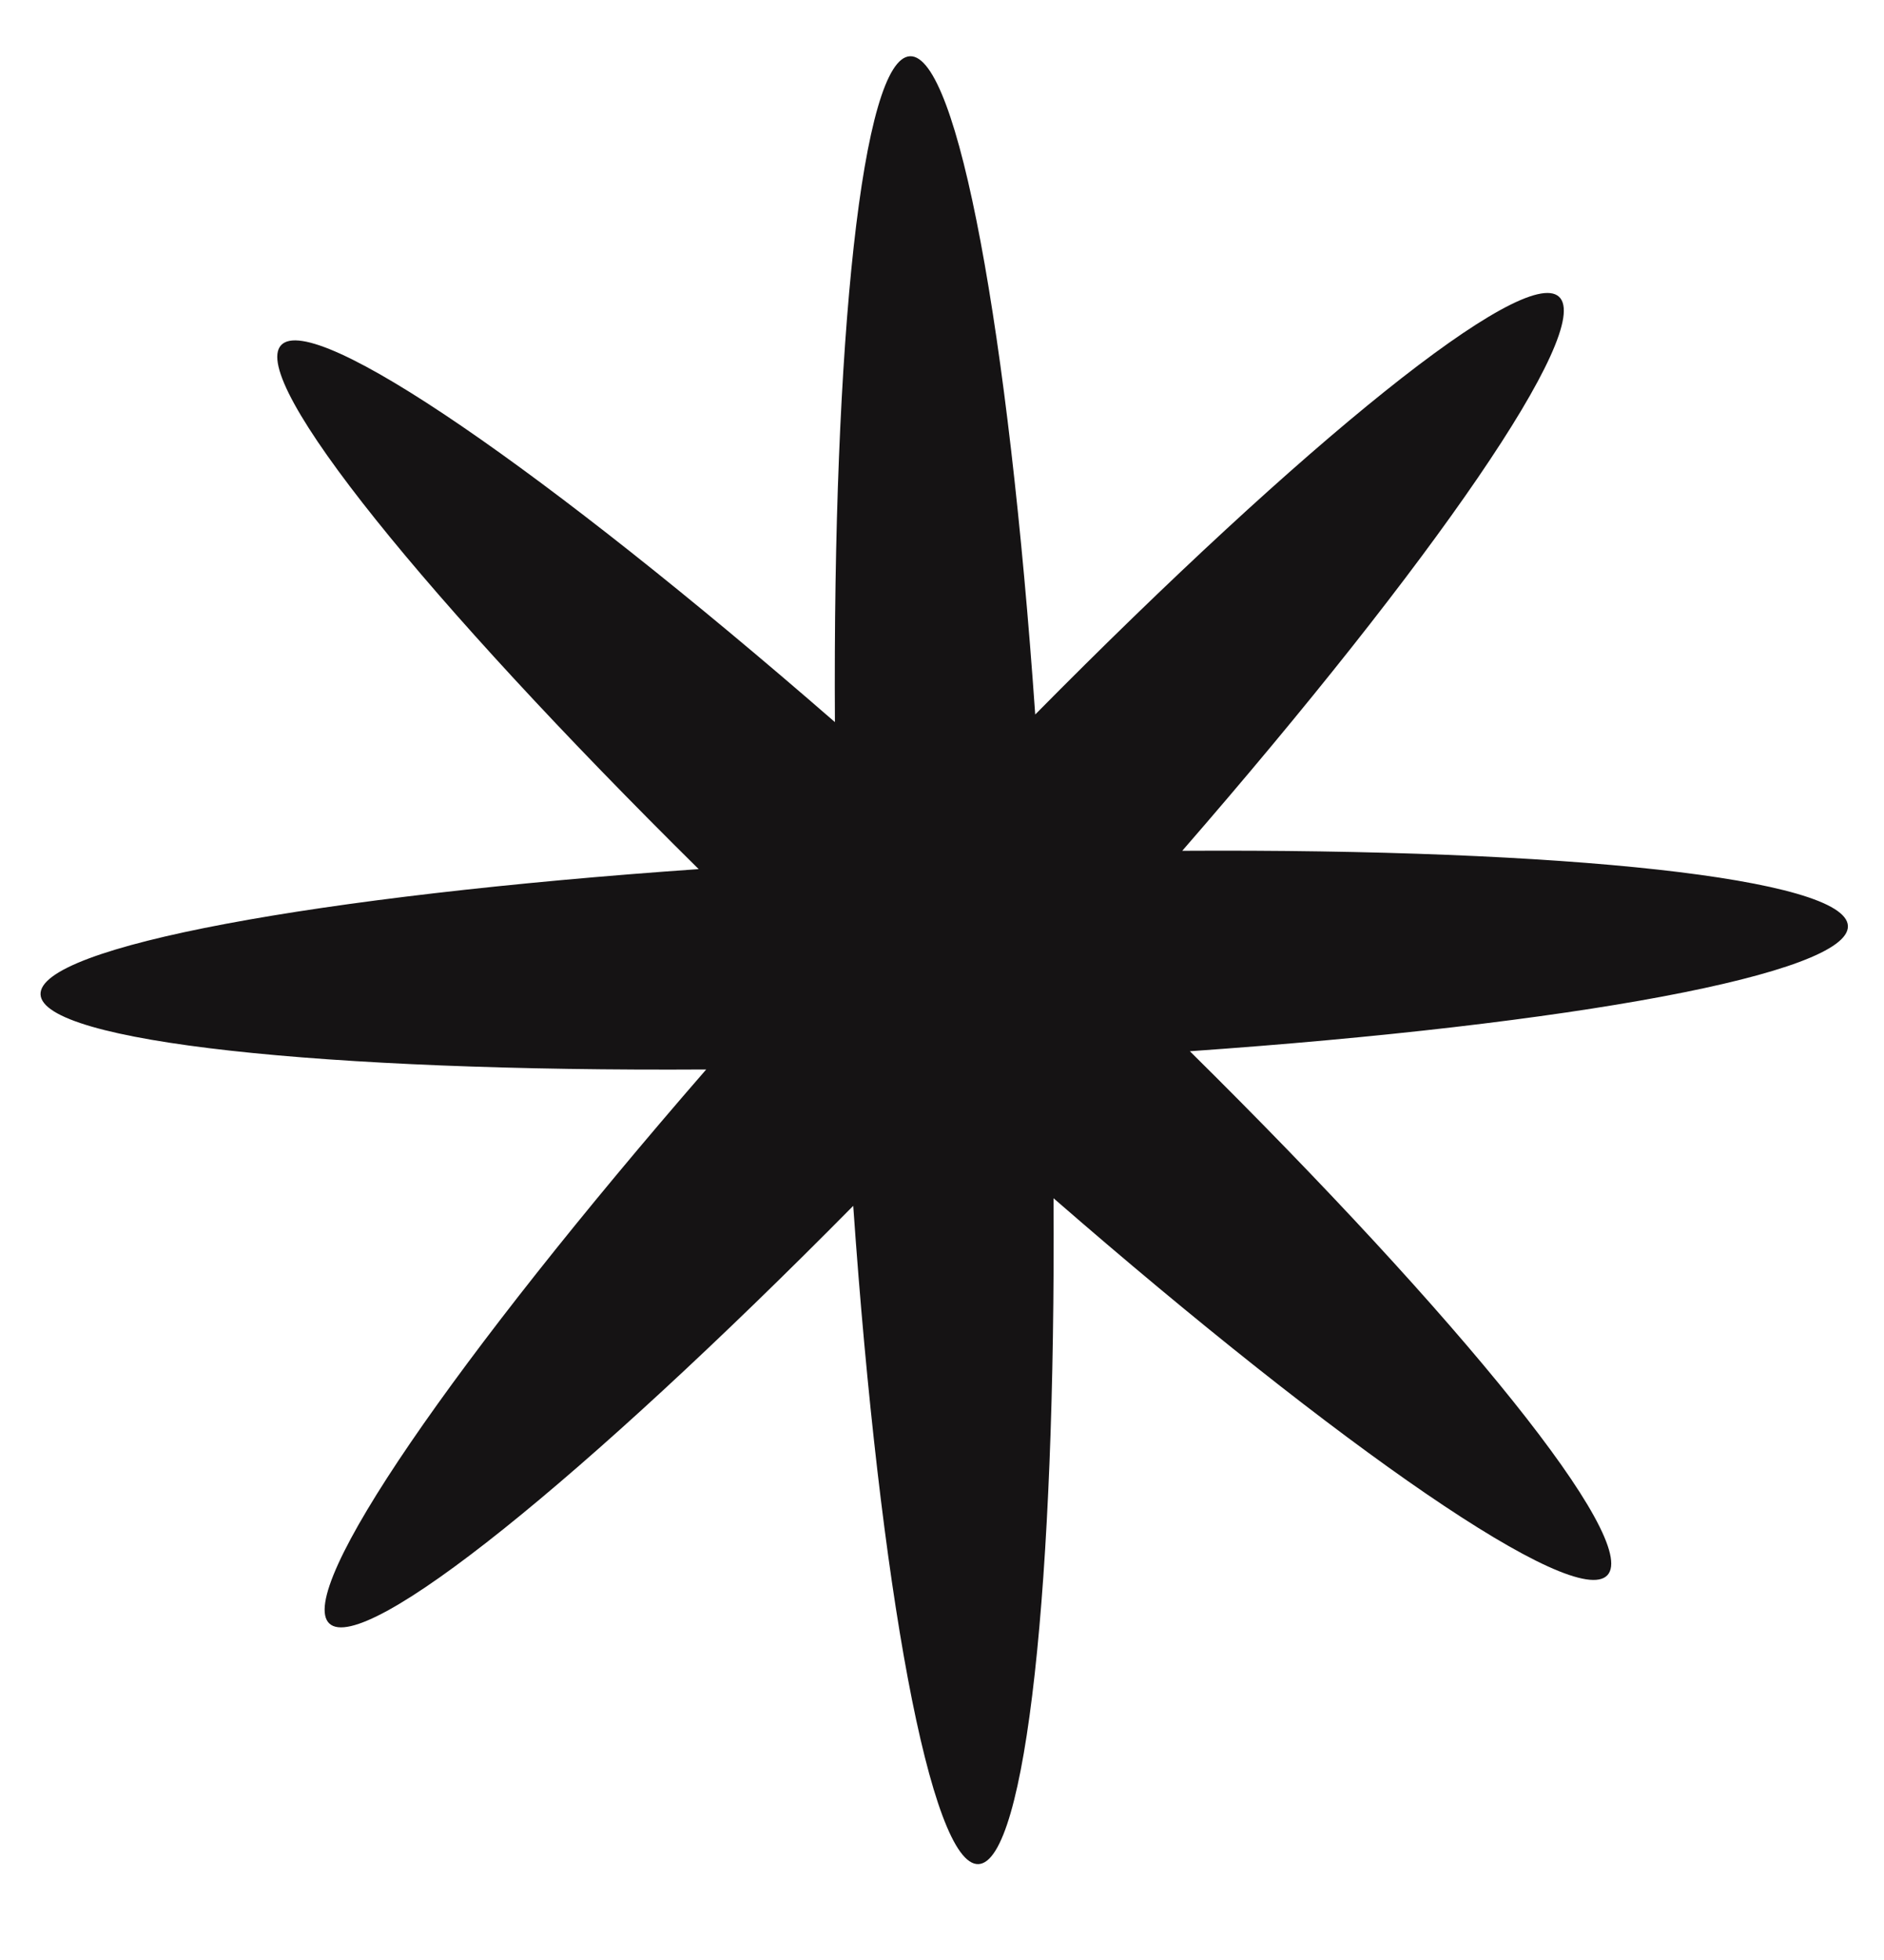 <svg width="25" height="26" viewBox="0 0 25 26" fill="none" xmlns="http://www.w3.org/2000/svg">
<path d="M15.688 11.286C20.759 11.256 24.497 11.649 24.521 12.283C24.545 12.917 20.847 13.592 15.789 13.945C19.396 17.509 21.761 20.43 21.33 20.895C20.898 21.36 17.807 19.223 13.98 15.895C14.01 20.966 13.617 24.704 12.983 24.728C12.35 24.752 11.675 21.055 11.322 15.996C7.758 19.603 4.836 21.968 4.371 21.537C3.906 21.106 6.044 18.014 9.371 14.187C4.3 14.218 0.562 13.824 0.538 13.191C0.514 12.557 4.212 11.882 9.271 11.529C5.664 7.965 3.298 5.044 3.73 4.579C4.161 4.113 7.253 6.251 11.079 9.579C11.049 4.508 11.442 0.769 12.076 0.746C12.71 0.722 13.384 4.419 13.737 9.478C17.301 5.871 20.223 3.506 20.688 3.937C21.153 4.368 19.015 7.46 15.688 11.286Z" fill="#151314"/>
</svg>

